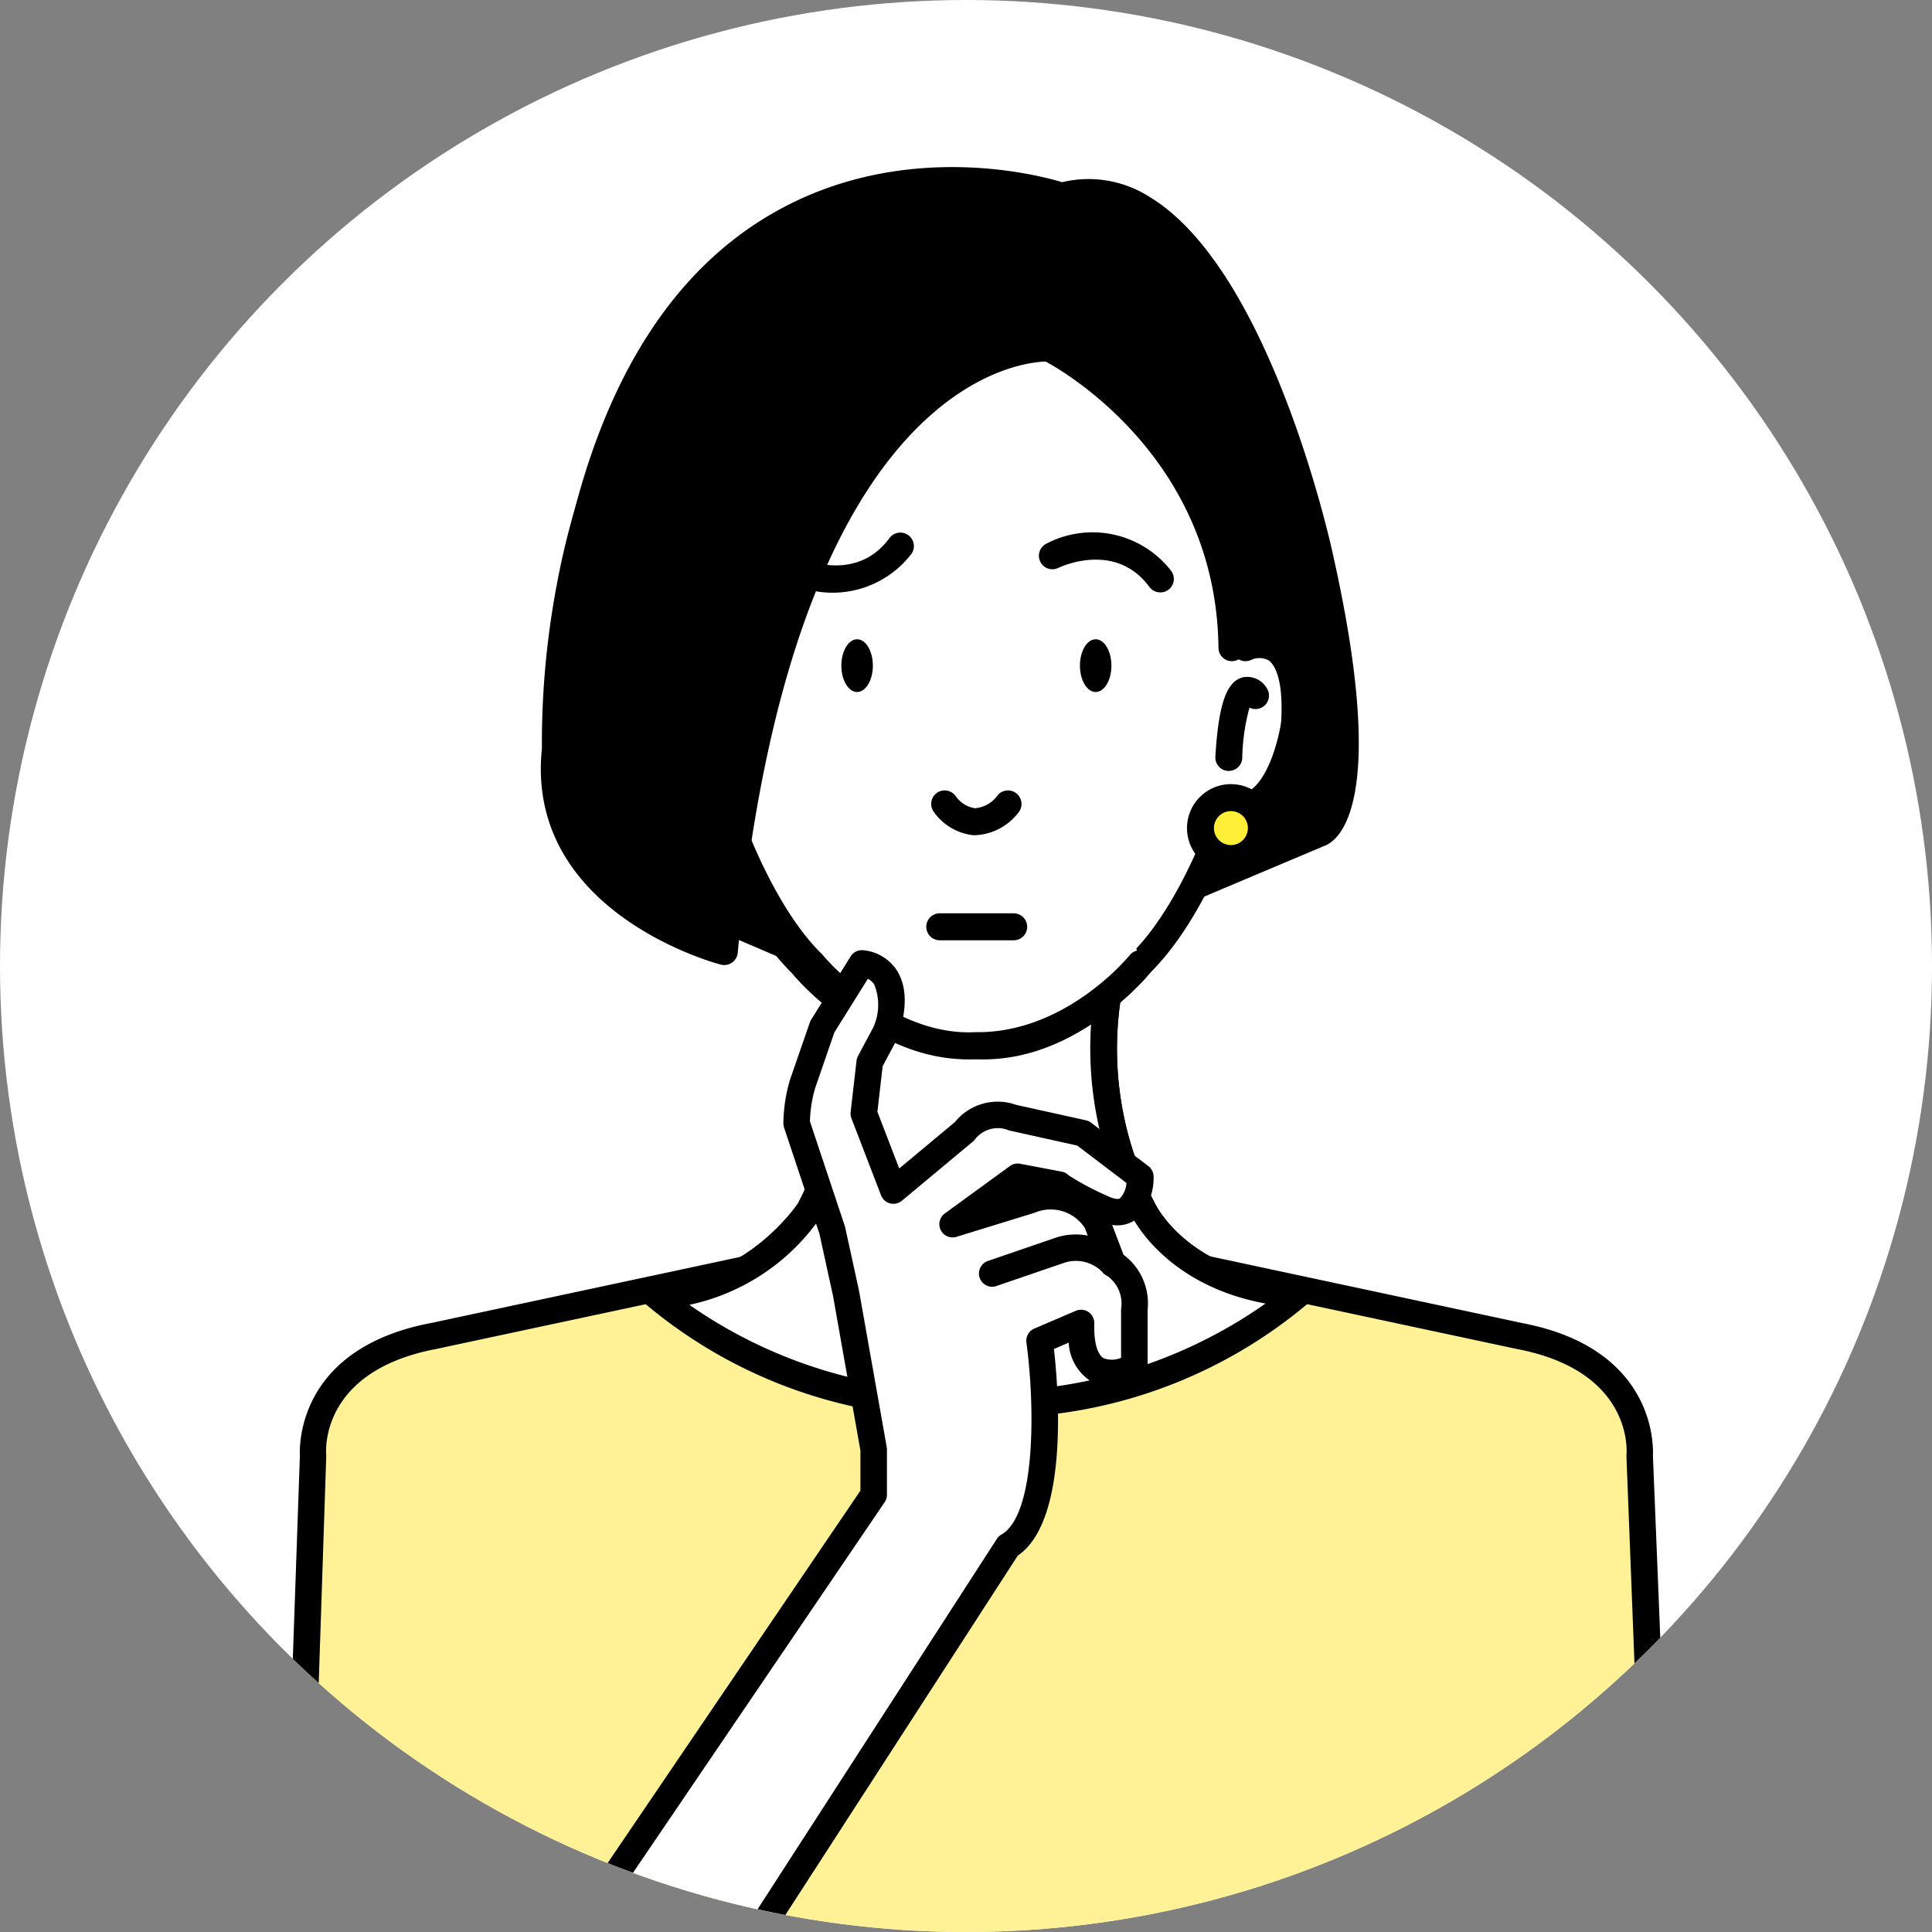 <svg xmlns="http://www.w3.org/2000/svg" xmlns:xlink="http://www.w3.org/1999/xlink" width="106.861" height="106.861" viewBox="0 0 106.861 106.861">
  <rect x="0" y="0" width="106.861" height="106.861" fill="#808080" stroke="none"/>
  <defs>
    <style>
      .cls-1 {
        fill: none;
      }

      .cls-2 {
        clip-path: url(#clip-path);
      }

      .cls-3 {
        fill: #fff;
      }

      .cls-4 {
        fill: #fff195;
      }

      .cls-5 {
        fill: #fff037;
      }
    </style>
    <clipPath id="clip-path">
      <circle id="SVGID" class="cls-1" cx="53.431" cy="53.431" r="53.431" transform="translate(12.932 25.736)"/>
    </clipPath>
  </defs>
  <g id="person-otoku01" transform="translate(-12.932 -25.736)">
    <g id="グループ_1662" data-name="グループ 1662" class="cls-2">
      <g id="グループ_1661" data-name="グループ 1661">
        <circle id="楕円形_45" data-name="楕円形 45" class="cls-3" cx="53.431" cy="53.431" r="53.431" transform="translate(12.932 25.736)"/>
        <g id="グループ_1660" data-name="グループ 1660">
          <g id="グループ_1639" data-name="グループ 1639">
            <path id="パス_2682" data-name="パス 2682" class="cls-3" d="M67.115,103.407A26.363,26.363,0,0,0,84.75,97.319C78.243,96.9,76.2,92.7,76.2,92.7a19.014,19.014,0,0,1-1.638-13.636l-7.625,2.863-7.625-2.863A19.017,19.017,0,0,1,57.675,92.7s-3.1,4.753-8.551,4.615a26.366,26.366,0,0,0,17.635,6.088v0c.061,0,.117,0,.178,0s.117,0,.178,0Z"/>
            <path id="パス_2683" data-name="パス 2683" d="M67.647,104.145c-.16,0-.319,0-.482,0l-.081,0H67c-.012,0-.07,0-.081,0-.094,0-.14,0-.186,0h-.026A26.788,26.788,0,0,1,48.62,97.85a.733.733,0,0,1-.173-.812.719.719,0,0,1,.7-.452c4.968.12,7.89-4.24,7.919-4.284A18.3,18.3,0,0,0,58.613,79.29a.733.733,0,0,1,.957-.908l7.367,2.766,7.368-2.766a.733.733,0,0,1,.956.907,18.453,18.453,0,0,0,1.585,13.07c.089.177,1.987,3.848,7.95,4.228a.733.733,0,0,1,.458,1.263A26.808,26.808,0,0,1,67.647,104.145Zm-.531-1.471h.013a26.6,26.6,0,0,0,15.8-4.839c-5.465-1-7.3-4.641-7.383-4.81a19.848,19.848,0,0,1-2-12.789l-6.342,2.381a.725.725,0,0,1-.515,0l-6.344-2.381a19.889,19.889,0,0,1-2.015,12.813,11.806,11.806,0,0,1-7.268,4.859,26.5,26.5,0,0,0,15.692,4.766.66.66,0,0,1,.077,0h.131l.088,0A.618.618,0,0,1,67.116,102.674Z"/>
          </g>
          <g id="グループ_1640" data-name="グループ 1640">
            <path id="パス_2684" data-name="パス 2684" d="M71.659,36.586s-20.774-7-26.609,19.14c0,0-3.5,15.639,2.334,18.44l11.437,4.9,16.573-2.8,10.5-4.435s3.268-.934,0-15.406C85.9,56.426,81,34.018,71.659,36.586Z"/>
            <path id="パス_2685" data-name="パス 2685" d="M58.821,79.814a.742.742,0,0,1-.293-.06l-11.438-4.9c-2.741-1.315-4.012-5-3.807-10.982a50.279,50.279,0,0,1,1.039-8.307c1.972-8.835,5.84-14.931,11.5-18.119,7.07-3.983,14.478-2.05,15.86-1.634a6.266,6.266,0,0,1,4.84.82c6.62,4,9.967,19,10.107,19.637,3.17,14.041.3,16-.467,16.264L75.684,76.954a.737.737,0,0,1-.166.049L58.946,79.8A.66.66,0,0,1,58.821,79.814ZM65.59,36.49a18.324,18.324,0,0,0-9.053,2.263c-5.265,2.974-8.885,8.739-10.759,17.136-.937,4.189-2.416,15.519,1.928,17.605l11.207,4.8,16.271-2.75,10.423-4.4.02-.007c.145-.1,2.4-1.88-.457-14.546-.034-.155-3.349-15.016-9.422-18.684a4.757,4.757,0,0,0-3.891-.6.737.737,0,0,1-.436-.012A20.507,20.507,0,0,0,65.59,36.49Zm20.1,34.625h0Zm0,0h0Zm0,0h0Z"/>
          </g>
          <g id="グループ_1641" data-name="グループ 1641">
            <path id="パス_2686" data-name="パス 2686" class="cls-3" d="M81.2,61.562l.237-4.547c-.542-12.981-10.551-14.181-15.1-14.052-4.552-.129-14.561,1.071-15.1,14.052l.469,5.693s-2.342-2.723-1.639,2.723c0,0,.936,5.445,2.341,4.95,0,0,1.829,5.692,4.873,8.662h0s3.7,4.616,9.059,4.529c5.158.272,9.059-4.529,9.059-4.529h0c3.044-2.97,4.873-8.662,4.873-8.662,2.957.634,3.657-4.618,3.657-4.618C84.27,60.044,81.2,61.562,81.2,61.562Z"/>
            <path id="パス_2687" data-name="パス 2687" d="M66.759,84.329c-.155,0-.31,0-.467-.012h-.165c-5.327,0-9.011-4.289-9.408-4.771-2.621-2.579-4.333-6.962-4.86-8.441a1.432,1.432,0,0,1-.318-.138c-1.33-.781-2.034-4.339-2.219-5.411-.328-2.539-.089-3.778.8-4.172a1.221,1.221,0,0,1,.715-.085l-.347-4.224a.7.7,0,0,1,0-.092c.573-13.718,11.281-14.9,15.869-14.767,4.536-.128,15.254,1.048,15.827,14.767,0,.024,0,.047,0,.07l-.187,3.581a2.338,2.338,0,0,1,1.3.37c1.075.714,1.523,2.286,1.369,4.8-.053.411-.524,3.591-2.319,4.856a2.763,2.763,0,0,1-1.569.514c-.556,1.545-2.256,5.832-4.836,8.37C75.549,80.019,71.819,84.329,66.759,84.329Zm-.44-1.5c4.762.25,8.456-4.209,8.493-4.254q.027-.033.057-.063c2.873-2.8,4.666-8.3,4.684-8.357a.746.746,0,0,1,.867-.5,1.266,1.266,0,0,0,1.065-.206c1.074-.754,1.588-2.985,1.7-3.781.153-2.537-.441-3.233-.7-3.412a1.1,1.1,0,0,0-.957-.018.755.755,0,0,1-.736-.056.745.745,0,0,1-.332-.655l.235-4.511c-.515-11.914-9.207-13.447-14.335-13.3C61.171,43.564,52.495,45.1,51.976,57l.464,5.647a.746.746,0,0,1-1.309.548,2.189,2.189,0,0,0-.382-.34,7.239,7.239,0,0,0,.049,2.48c.337,1.954,1.016,3.964,1.452,4.315a.744.744,0,0,1,.859.5c.018.055,1.811,5.554,4.684,8.357a.756.756,0,0,1,.06.067C57.888,78.619,61.433,82.9,66.319,82.826Z"/>
          </g>
          <g id="グループ_1642" data-name="グループ 1642">
            <path id="パス_2688" data-name="パス 2688" d="M77.106,58.5a.744.744,0,0,1-.6-.3c-1.87-2.545-4.908-1.116-5.037-1.054a.746.746,0,0,1-.656-1.341,5.5,5.5,0,0,1,6.9,1.511.746.746,0,0,1-.6,1.188Z"/>
            <path id="パス_2689" data-name="パス 2689" d="M56.768,58.5a.746.746,0,0,1-.6-1.188,5.5,5.5,0,0,1,6.9-1.511.746.746,0,0,1-.656,1.34c-.139-.066-3.17-1.485-5.037,1.055A.744.744,0,0,1,56.768,58.5Z"/>
          </g>
          <g id="グループ_1643" data-name="グループ 1643">
            <path id="パス_2690" data-name="パス 2690" d="M74.406,62.554c0,.805-.39,1.458-.871,1.458s-.871-.653-.871-1.458.39-1.459.871-1.459S74.406,61.748,74.406,62.554Z"/>
            <path id="パス_2691" data-name="パス 2691" d="M61.211,62.554c0,.805-.391,1.458-.872,1.458s-.871-.653-.871-1.458.39-1.459.871-1.459S61.211,61.748,61.211,62.554Z"/>
          </g>
          <path id="パス_2692" data-name="パス 2692" d="M66.9,71.93c-.053,0-.106,0-.16,0a3.091,3.091,0,0,1-2.172-1.306.746.746,0,0,1,1.229-.846,1.62,1.62,0,0,0,1.047.663,1.714,1.714,0,0,0,1.285-.736.746.746,0,0,1,1.112,1A3.174,3.174,0,0,1,66.9,71.93Z"/>
          <path id="パス_2693" data-name="パス 2693" d="M80.3,68.377l-.045,0a.745.745,0,0,1-.7-.789c.172-2.877.608-4.148,1.507-4.386a1.253,1.253,0,0,1,1.341.6.746.746,0,0,1-.958,1.075,11.433,11.433,0,0,0-.4,2.8A.747.747,0,0,1,80.3,68.377Z"/>
          <g id="グループ_1645" data-name="グループ 1645">
            <g id="グループ_1644" data-name="グループ 1644">
              <path id="パス_2694" data-name="パス 2694" d="M62.96,73.98a.359.359,0,0,1,.21.082,5.8,5.8,0,0,0,3.753,1.309,5.883,5.883,0,0,0,3.772-1.3.415.415,0,0,1,.219-.082.372.372,0,0,1,.3.192.426.426,0,0,1,.092.266.4.4,0,0,1-.174.311,6.584,6.584,0,0,1-4.211,1.427,6.467,6.467,0,0,1-4.183-1.436.414.414,0,0,1-.174-.321.4.4,0,0,1,.083-.247A.376.376,0,0,1,62.96,73.98Z"/>
              <path id="パス_2695" data-name="パス 2695" d="M66.923,76.431a6.679,6.679,0,0,1-4.33-1.485.661.661,0,0,1-.272-.518.639.639,0,0,1,.132-.4.579.579,0,0,1,.865-.168,5.832,5.832,0,0,0,7.23.009.563.563,0,0,1,.873.172.651.651,0,0,1,.133.4.638.638,0,0,1-.27.505A6.8,6.8,0,0,1,66.923,76.431Zm-3.964-2.206c-.03,0-.069.034-.1.085a.185.185,0,0,0-.046.118.179.179,0,0,0,.078.126,6.228,6.228,0,0,0,4.033,1.386,6.346,6.346,0,0,0,4.066-1.38.174.174,0,0,0,.073-.113.176.176,0,0,0-.04-.114c-.024-.035-.069-.1-.108-.1a.243.243,0,0,0-.083.042,6.11,6.11,0,0,1-3.908,1.341,6.007,6.007,0,0,1-3.9-1.358A.172.172,0,0,0,62.959,74.225Z"/>
            </g>
          </g>
          <g id="グループ_1647" data-name="グループ 1647">
            <g id="グループ_1646" data-name="グループ 1646">
              <path id="パス_2696" data-name="パス 2696" d="M64.935,77.583a.239.239,0,0,1,.106.029,3.815,3.815,0,0,0,1.889.455,3.861,3.861,0,0,0,1.9-.452.269.269,0,0,1,.11-.029.21.21,0,0,1,.153.067.123.123,0,0,1,.046.092c0,.038-.028.077-.088.109a4.346,4.346,0,0,1-2.119.5,4.251,4.251,0,0,1-2.105-.5c-.06-.032-.087-.073-.087-.111a.114.114,0,0,1,.041-.086A.21.21,0,0,1,64.935,77.583Z"/>
              <path id="パス_2697" data-name="パス 2697" d="M66.93,78.841a4.775,4.775,0,0,1-2.33-.554.622.622,0,0,1-.354-.548.605.605,0,0,1,.2-.445.72.72,0,0,1,.821-.121,3.305,3.305,0,0,0,1.667.4,3.389,3.389,0,0,0,1.673-.4.683.683,0,0,1,.839.13.594.594,0,0,1,.186.438.614.614,0,0,1-.35.542A4.865,4.865,0,0,1,66.93,78.841Z"/>
            </g>
          </g>
          <g id="グループ_1648" data-name="グループ 1648">
            <path id="パス_2698" data-name="パス 2698" class="cls-4" d="M103.624,106.271s.554-5.261-6.645-6.636L76.213,95.2H57.662L36.9,99.635c-7.2,1.375-6.645,6.636-6.645,6.636l-.553,33.07h74.481Z"/>
            <path id="パス_2699" data-name="パス 2699" d="M29.7,122.847a.732.732,0,0,1-.732-.781l.551-15.8c-.034-.718-.029-5.962,7.242-7.351l20.75-4.436a.726.726,0,0,1,.154-.016H76.213a.717.717,0,0,1,.153.016l20.766,4.439c7.255,1.386,7.261,6.63,7.226,7.348l.551,13.646a.734.734,0,0,1-.731.782s-.486-.078-.627-.4a4.017,4.017,0,0,1-.157-1.069l-.5-12.908a.829.829,0,0,1,0-.122c.018-.192.353-4.619-6.053-5.843L76.135,95.929h-18.4l-20.69,4.423c-6.426,1.227-6.087,5.658-6.069,5.846a.994.994,0,0,1,0,.122l-.5,15.061s-.033.976-.282,1.225A.739.739,0,0,1,29.7,122.847Z"/>
          </g>
          <g id="グループ_1649" data-name="グループ 1649">
            <path id="パス_2700" data-name="パス 2700" class="cls-3" d="M67.115,103.407A26.363,26.363,0,0,0,84.75,97.319C78.243,96.9,76.2,92.7,76.2,92.7a19.014,19.014,0,0,1-1.638-13.636l-7.625,2.863-7.625-2.863A19.017,19.017,0,0,1,57.675,92.7s-3.1,4.753-8.551,4.615a26.366,26.366,0,0,0,17.635,6.088v0c.061,0,.117,0,.178,0s.117,0,.178,0Z"/>
            <path id="パス_2701" data-name="パス 2701" d="M67.647,104.145c-.16,0-.319,0-.482,0l-.081,0H67c-.012,0-.07,0-.081,0-.094,0-.14,0-.186,0h-.026A26.788,26.788,0,0,1,48.62,97.85a.733.733,0,0,1-.173-.812.719.719,0,0,1,.7-.452c4.968.12,7.89-4.24,7.919-4.284A18.3,18.3,0,0,0,58.613,79.29a.733.733,0,0,1,.957-.908l7.367,2.766,7.368-2.766a.733.733,0,0,1,.956.907,18.453,18.453,0,0,0,1.585,13.07c.089.177,1.987,3.848,7.95,4.228a.733.733,0,0,1,.458,1.263A26.808,26.808,0,0,1,67.647,104.145Zm-.531-1.471h.013a26.6,26.6,0,0,0,15.8-4.839c-5.465-1-7.3-4.641-7.383-4.81a19.848,19.848,0,0,1-2-12.789l-6.342,2.381a.725.725,0,0,1-.515,0l-6.344-2.381a19.889,19.889,0,0,1-2.015,12.813,11.806,11.806,0,0,1-7.268,4.859,26.5,26.5,0,0,0,15.692,4.766.66.66,0,0,1,.077,0h.131l.088,0A.618.618,0,0,1,67.116,102.674Z"/>
          </g>
          <g id="グループ_1652" data-name="グループ 1652">
            <g id="グループ_1650" data-name="グループ 1650">
              <path id="パス_2702" data-name="パス 2702" class="cls-3" d="M57.878,79.043h0s3.7,4.616,9.059,4.529C72.1,83.844,76,79.043,76,79.043h0c3.044-2.97,4.873-8.662,4.873-8.662,2.957.634,3.657-4.618,3.657-4.618.351-5.719-2.723-4.2-2.723-4.2l.237-4.547c-.542-12.981-10.551-14.181-15.1-14.052"/>
              <path id="パス_2703" data-name="パス 2703" d="M67.365,84.329c-.154,0-.31,0-.467-.012-5.643.08-9.442-4.607-9.6-4.807a.746.746,0,0,1,1.164-.934c.034.043,3.48,4.251,8.329,4.251h.136c4.762.256,8.456-4.209,8.493-4.254a.687.687,0,0,1,.058-.063c2.872-2.8,4.665-8.3,4.683-8.357a.746.746,0,0,1,.867-.5,1.265,1.265,0,0,0,1.065-.206c1.073-.754,1.588-2.985,1.7-3.781.153-2.537-.441-3.233-.7-3.412a1.091,1.091,0,0,0-.957-.018.755.755,0,0,1-.736-.056.746.746,0,0,1-.332-.655l.235-4.511c-.514-11.914-9.209-13.447-14.335-13.3a.746.746,0,0,1-.042-1.492c4.583-.128,15.3,1.049,15.869,14.767,0,.024,0,.047,0,.07L82.6,60.635a2.309,2.309,0,0,1,1.3.37c1.075.714,1.523,2.286,1.369,4.8-.053.411-.524,3.591-2.319,4.856a2.76,2.76,0,0,1-1.569.514c-.555,1.545-2.256,5.832-4.836,8.37C76.155,80.019,72.425,84.329,67.365,84.329Z"/>
            </g>
            <path id="パス_2704" data-name="パス 2704" d="M80.9,68.377l-.045,0a.745.745,0,0,1-.7-.789c.172-2.877.608-4.148,1.507-4.386A1.253,1.253,0,0,1,83,63.8a.746.746,0,0,1-.958,1.075,11.433,11.433,0,0,0-.4,2.8A.747.747,0,0,1,80.9,68.377Z"/>
            <g id="グループ_1651" data-name="グループ 1651">
              <path id="パス_2705" data-name="パス 2705" class="cls-3" d="M76,79.043h0s-3.7,4.616-9.059,4.529c-5.158.272-9.059-4.529-9.059-4.529h0c-3.044-2.97-4.873-8.662-4.873-8.662-2.957.634-3.657-4.618-3.657-4.618-.35-5.719,2.723-4.2,2.723-4.2l-.236-4.547c.541-12.981,10.55-14.181,15.1-14.052"/>
              <path id="パス_2706" data-name="パス 2706" d="M66.464,84.33c-5.016,0-8.744-4.311-9.136-4.781-2.581-2.538-4.281-6.824-4.837-8.37a2.757,2.757,0,0,1-1.568-.514c-1.8-1.265-2.267-4.445-2.315-4.8-.159-2.571.289-4.143,1.364-4.857a2.353,2.353,0,0,1,1.3-.37l-.187-3.581c0-.023,0-.046,0-.07.573-13.718,11.293-14.891,15.869-14.767a.746.746,0,0,1,.725.767.755.755,0,0,1-.767.725c-5.135-.15-13.821,1.389-14.335,13.3l.235,4.511a.746.746,0,0,1-1.075.708h0a1.089,1.089,0,0,0-.949.021c-.264.179-.858.875-.7,3.465.1.743.616,2.974,1.69,3.728a1.277,1.277,0,0,0,1.066.206.748.748,0,0,1,.867.5c.017.055,1.81,5.554,4.683,8.357a.676.676,0,0,1,.057.063c.037.045,3.726,4.5,8.442,4.255,5,.074,8.482-4.208,8.517-4.251a.746.746,0,0,1,1.164.934c-.16.2-3.99,4.9-9.654,4.808C66.77,84.326,66.616,84.33,66.464,84.33Z"/>
            </g>
            <path id="パス_2707" data-name="パス 2707" d="M52.972,68.377a.747.747,0,0,1-.745-.7,11.4,11.4,0,0,0-.4-2.8.748.748,0,0,1-.733-.045.74.74,0,0,1-.224-1.026,1.253,1.253,0,0,1,1.341-.6c.9.238,1.336,1.509,1.507,4.386a.745.745,0,0,1-.7.789Z"/>
          </g>
          <g id="グループ_1653" data-name="グループ 1653">
            <path id="パス_2708" data-name="パス 2708" d="M77.106,58.5a.744.744,0,0,1-.6-.3c-1.87-2.545-4.908-1.116-5.037-1.054a.746.746,0,0,1-.656-1.341,5.5,5.5,0,0,1,6.9,1.511.746.746,0,0,1-.6,1.188Z"/>
            <path id="パス_2709" data-name="パス 2709" d="M62.735,55.195a.747.747,0,0,1,.6,1.188,5.5,5.5,0,0,1-6.9,1.51.746.746,0,0,1,.657-1.339c.139.066,3.17,1.485,5.036-1.055A.746.746,0,0,1,62.735,55.195Z"/>
          </g>
          <g id="グループ_1654" data-name="グループ 1654">
            <path id="パス_2710" data-name="パス 2710" d="M74.406,62.554c0,.805-.39,1.458-.871,1.458s-.871-.653-.871-1.458.39-1.459.871-1.459S74.406,61.748,74.406,62.554Z"/>
            <path id="パス_2711" data-name="パス 2711" d="M61.211,62.554c0,.805-.391,1.458-.872,1.458s-.871-.653-.871-1.458.39-1.459.871-1.459S61.211,61.748,61.211,62.554Z"/>
          </g>
          <path id="パス_2712" data-name="パス 2712" d="M66.9,71.93c-.053,0-.106,0-.16,0a3.091,3.091,0,0,1-2.172-1.306.746.746,0,0,1,1.229-.846,1.62,1.62,0,0,0,1.047.663,1.714,1.714,0,0,0,1.285-.736.746.746,0,0,1,1.112,1A3.174,3.174,0,0,1,66.9,71.93Z"/>
          <g id="グループ_1655" data-name="グループ 1655">
            <path id="パス_2713" data-name="パス 2713" d="M70.959,44.989s9.984,4.881,10.115,16.573l3.423-4.9-5.6-13.305-6.069-4.668Z"/>
            <path id="パス_2714" data-name="パス 2714" d="M81.074,62.308a.747.747,0,0,1-.747-.738c-.123-11.074-9.6-15.864-9.7-15.911a.748.748,0,0,1-.387-.882l1.868-6.3a.746.746,0,0,1,1.17-.38l6.069,4.668a.743.743,0,0,1,.233.3l5.6,13.305a.747.747,0,0,1-.076.717l-3.424,4.9A.746.746,0,0,1,81.074,62.308Zm-9.23-17.68c2,1.184,8.779,5.808,9.837,14.761L83.65,56.57,78.284,43.826l-5.051-3.885Z"/>
          </g>
          <g id="グループ_1656" data-name="グループ 1656">
            <path id="パス_2715" data-name="パス 2715" d="M70.959,44.989s-14.7-1.167-17.973,33.379c0,0-10.271-2.568-9.337-11.2,0,0-.934-30.111,21.941-29.178C65.59,37.986,75.861,36.352,70.959,44.989Z"/>
            <path id="パス_2716" data-name="パス 2716" d="M52.986,79.114a.742.742,0,0,1-.181-.023c-.109-.027-10.85-2.82-9.9-11.957a47.141,47.141,0,0,1,.823-9.057c.869-4.664,2.849-11.158,7.343-15.608,3.732-3.7,8.6-5.459,14.481-5.231.795-.117,5.206-.646,6.881,1.769,1.015,1.464.738,3.6-.822,6.35a.75.75,0,0,1-.7.376c-.18,0-14.034-.5-17.175,32.705a.746.746,0,0,1-.743.676Zm11.584-40.4a17.017,17.017,0,0,0-12.448,4.815c-8.105,8.021-7.732,23.46-7.727,23.615a.715.715,0,0,1,0,.1c-.356,3.291.991,6.033,4.005,8.15a16.377,16.377,0,0,0,3.937,1.99c3.153-30.862,15.5-33.04,18.186-33.143.78-1.467,1.44-3.292.685-4.383-1.024-1.48-4.315-1.321-5.5-1.134a.815.815,0,0,1-.147.008Q65.059,38.711,64.57,38.711Z"/>
          </g>
          <g id="グループ_1657" data-name="グループ 1657">
            <circle id="楕円形_46" data-name="楕円形 46" class="cls-5" cx="1.684" cy="1.684" r="1.684" transform="translate(79.333 69.855)"/>
            <path id="パス_2717" data-name="パス 2717" d="M81.022,73.97c-.075,0-.151,0-.226-.01a2.431,2.431,0,1,1,1.776-.552h0A2.41,2.41,0,0,1,81.022,73.97ZM82.1,72.835h0ZM81.016,70.6a.93.93,0,0,0-.6.217.938.938,0,0,0,.514,1.656.919.919,0,0,0,.686-.213h0a.938.938,0,0,0-.515-1.656A.843.843,0,0,0,81.016,70.6Z"/>
          </g>
          <path id="パス_2718" data-name="パス 2718" d="M69,77.744H64.912a.746.746,0,0,1,0-1.492H69a.746.746,0,0,1,0,1.492Z"/>
          <g id="グループ_1659" data-name="グループ 1659">
            <g id="グループ_1658" data-name="グループ 1658">
              <path id="パス_2719" data-name="パス 2719" class="cls-3" d="M46.658,129.908l14.6-21.5V105.9l-1.529-8.629-.765-3.495L57,87.875a8.067,8.067,0,0,1,.328-2.185l1.092-3.167,2.184-3.5s2.512.109,1.311,3.823l-.874,1.638-.327,2.84,1.638,4.26,3.932-3.277a2.285,2.285,0,0,1,2.621-.765l3.932.874L76,90.824s0,2.731-2.076,1.748a11.568,11.568,0,0,1-2.4-1.311l-2.294-.437-3.6,2.621,4.259-1.31a3.021,3.021,0,0,1,3.714,1.2l.874,2.294a2.563,2.563,0,0,1,1.2,2.512v3.167s-3.058,1.748-2.949-2.4l-2.294.983s1.311,9.612-1.747,11.36L54.54,133.138"/>
              <path id="パス_2720" data-name="パス 2720" d="M54.539,133.871a.733.733,0,0,1-.631-1.1l14.143-21.889a.74.74,0,0,1,.268-.265c1.913-1.093,1.865-7.1,1.385-10.624a.734.734,0,0,1,.438-.772l2.293-.983a.733.733,0,0,1,1.022.693c-.027,1.013.159,1.715.511,1.925a1.263,1.263,0,0,0,.972-.021V98.142a1.874,1.874,0,0,0-.806-1.862.758.758,0,0,1-.347-.389l-.85-2.23a2.252,2.252,0,0,0-2.779-.846L65.84,94.146a.733.733,0,0,1-.647-1.294l3.6-2.621a.727.727,0,0,1,.568-.127l2.294.437a.724.724,0,0,1,.381.2h0a15.371,15.371,0,0,0,2.2,1.167c.141.067.484.21.646.107a1.379,1.379,0,0,0,.354-.85L72.518,89.1l-3.776-.839a1.592,1.592,0,0,0-1.852.455.754.754,0,0,1-.141.157l-3.932,3.277a.733.733,0,0,1-1.153-.3l-1.639-4.26a.748.748,0,0,1-.044-.347l.328-2.84a.73.73,0,0,1,.082-.261l.842-1.58a2.993,2.993,0,0,0,.052-2.377.945.945,0,0,0-.35-.311l-1.853,2.965L58.016,85.93a7.172,7.172,0,0,0-.285,1.833l1.926,5.778a.526.526,0,0,1,.021.075l.765,3.5,1.535,8.658a.781.781,0,0,1,.011.128v2.512a.731.731,0,0,1-.132.419l-14.6,21.5a.733.733,0,1,1-1.2-.838l14.466-21.31v-2.218L59.005,97.4l-.751-3.428L56.3,88.106a.722.722,0,0,1-.038-.231,8.78,8.78,0,0,1,.365-2.416l1.1-3.175a.762.762,0,0,1,.071-.15l2.185-3.5a.733.733,0,0,1,.653-.343,2.489,2.489,0,0,1,1.848,1.041c.606.872.649,2.13.129,3.739a.848.848,0,0,1-.051.12l-.809,1.515-.291,2.523,1.207,3.136,3.075-2.562a3.043,3.043,0,0,1,3.38-.96l3.872.858a.745.745,0,0,1,.284.131l3.168,2.4a.735.735,0,0,1,.29.584,3.078,3.078,0,0,1-1.066,2.431,1.77,1.77,0,0,1-1.225.241l.628,1.649a3.352,3.352,0,0,1,1.334,3.04v3.124a.735.735,0,0,1-.369.637,3.032,3.032,0,0,1-2.822.164A2.714,2.714,0,0,1,72.043,100l-.817.35c.252,2.226.839,9.5-2,11.429L55.172,133.51A.733.733,0,0,1,54.539,133.871Z"/>
            </g>
            <path id="パス_2721" data-name="パス 2721" d="M67.809,96.909a.734.734,0,0,1-.238-1.427l3.823-1.31a3.528,3.528,0,0,1,3.641.988.733.733,0,1,1-1.126.939,2.05,2.05,0,0,0-2.063-.533l-3.8,1.3A.734.734,0,0,1,67.809,96.909Z"/>
          </g>
        </g>
      </g>
    </g>
  </g>
</svg>
